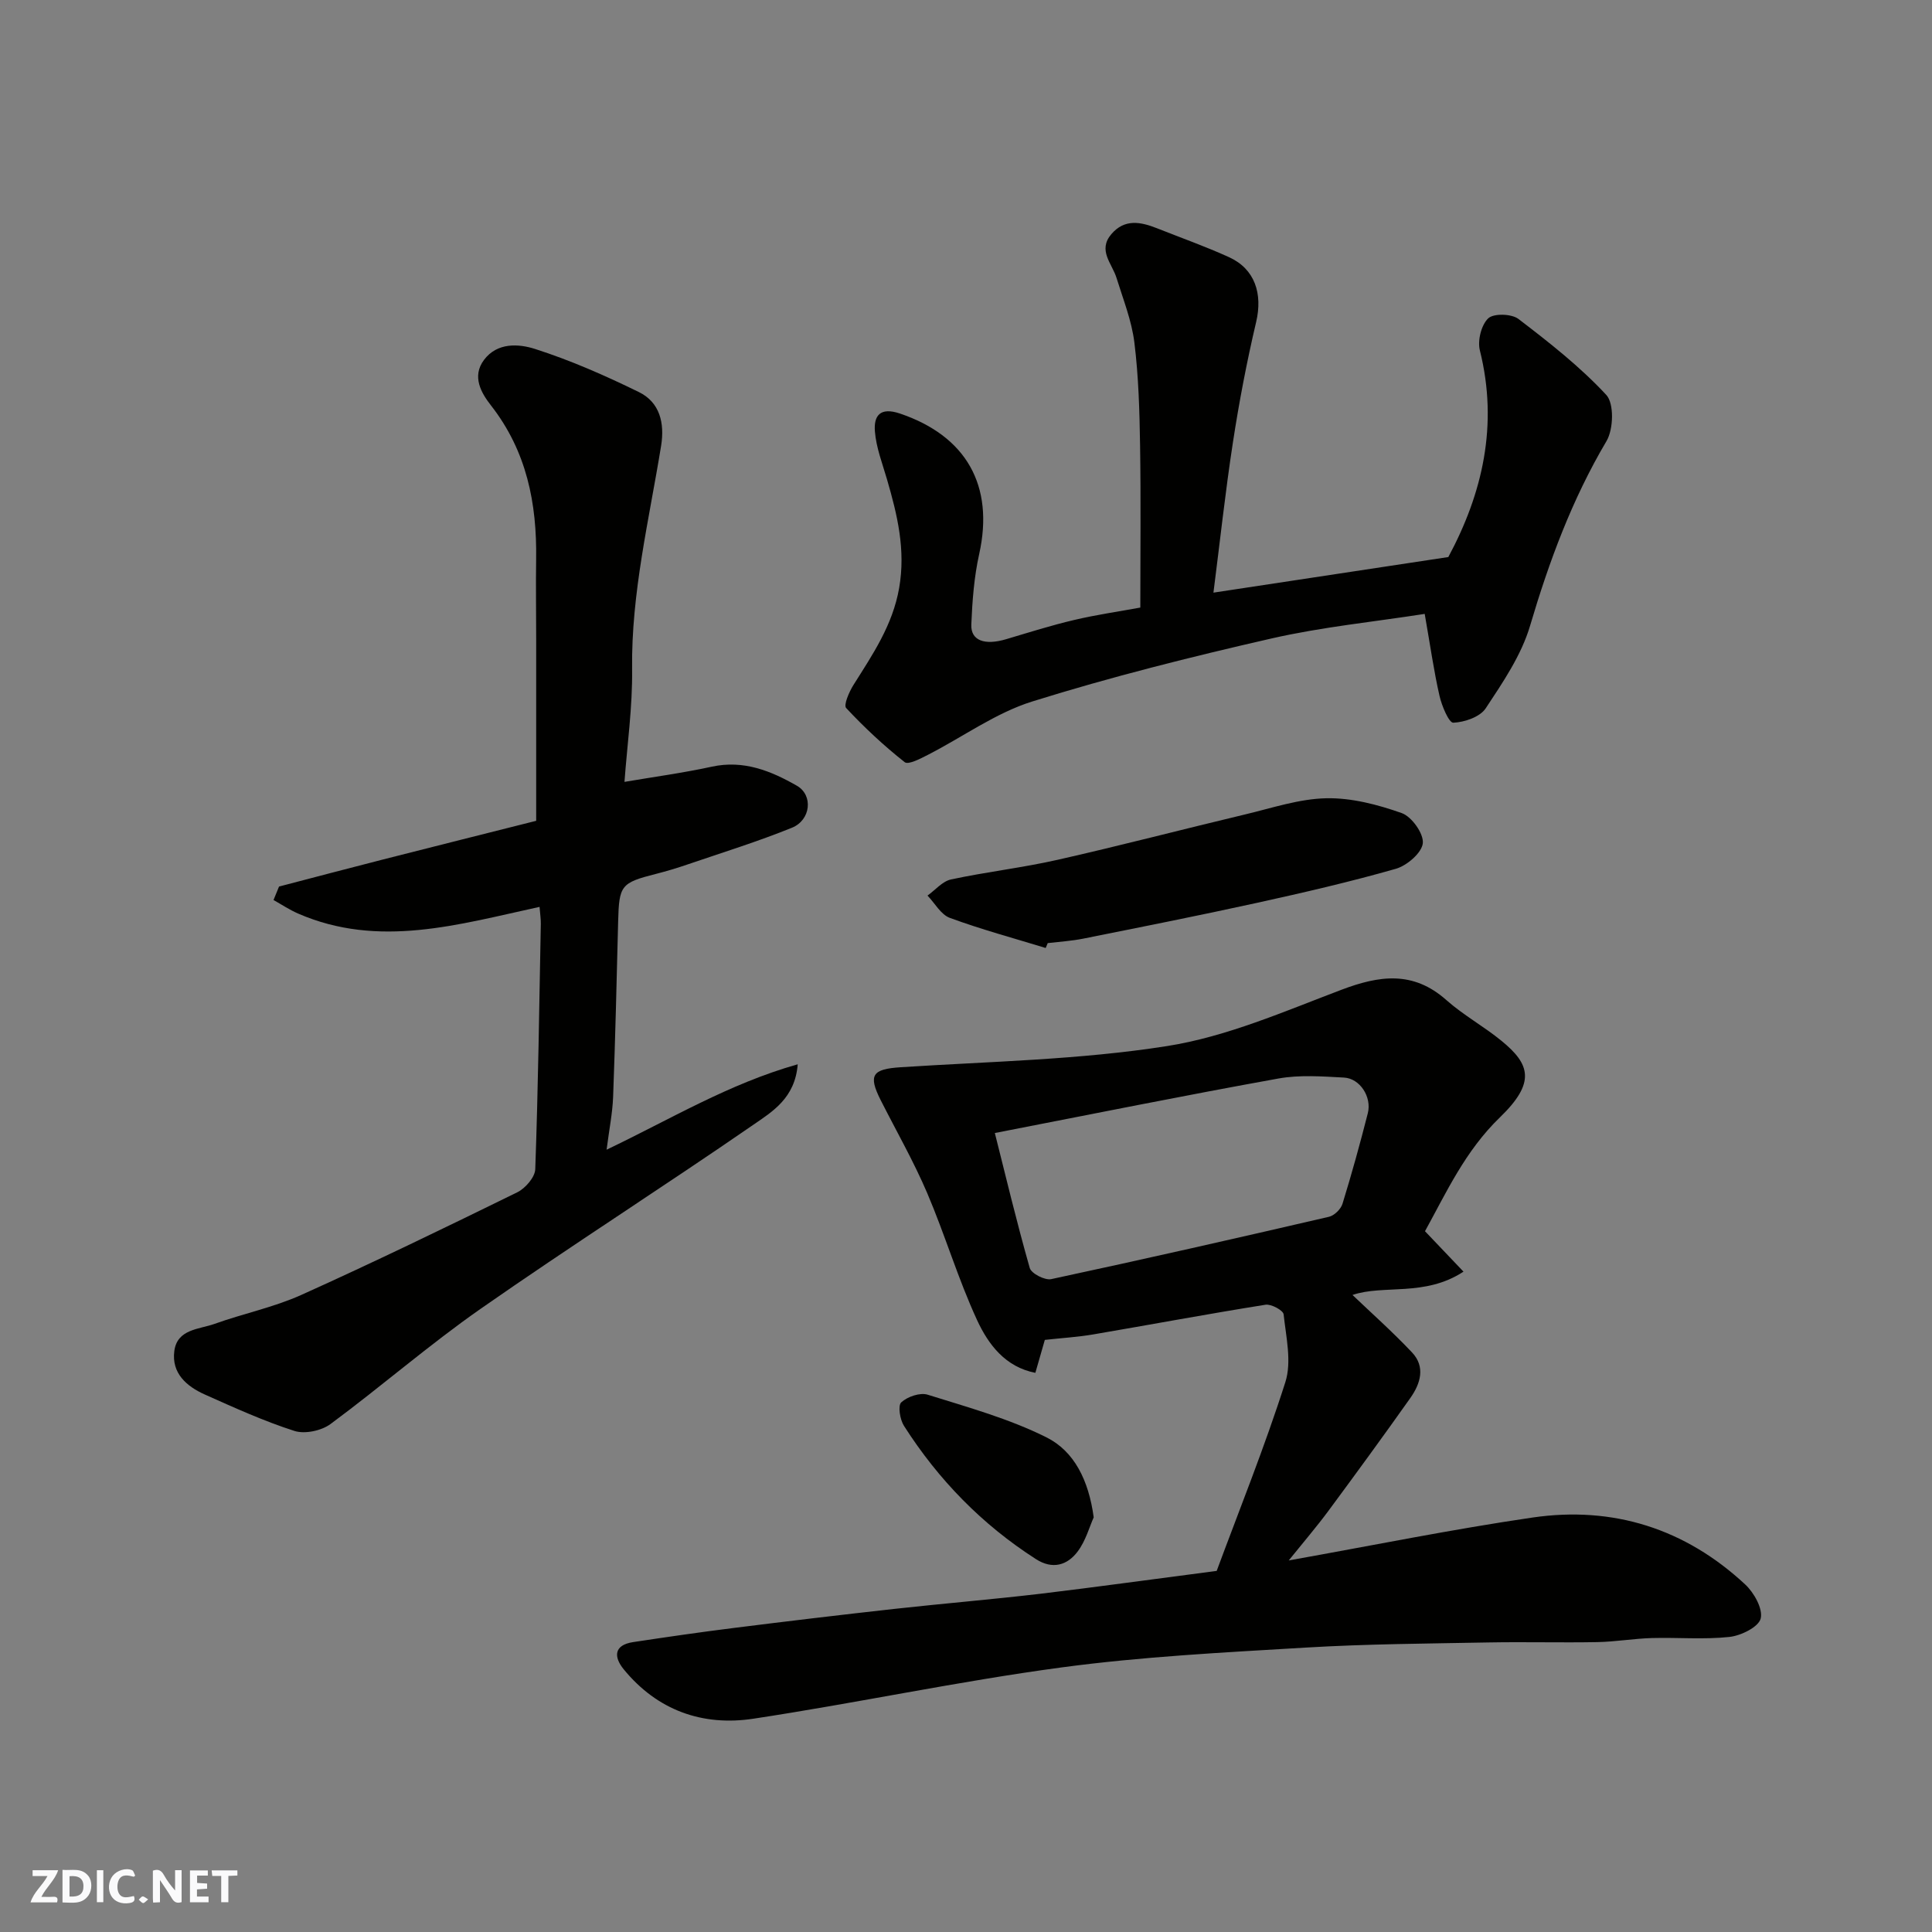 <svg enable-background="new 0 0 400 400" viewBox="0 0 400 400" xmlns="http://www.w3.org/2000/svg"><rect x="0" y="0" width="400" height="400" fill="#808080" stroke="none"/><g fill="#fafafb"><path d="m37.59 393.81c-.92.31-1.52.05-2-.78-.7-1.2-1.52-2.34-2.47-3.78v4.59c-.55.03-.95.05-1.41.07-.03-.37-.06-.64-.06-.91 0-1.91 0-3.81 0-5.7 1.13-.41 1.77-.03 2.29.91.62 1.11 1.38 2.14 2.31 3.19v-4.2h1.35v6.61z"/><path d="m12.94 393.88v-6.75c1.9.19 3.93-.54 5.37 1.29.8 1.01.78 2.88.03 3.97-1.37 1.97-3.4 1.51-5.4 1.49m1.45-1.22c2.04.12 2.92-.58 2.89-2.21-.03-1.51-.98-2.19-2.89-2z"/><path d="m11.81 393.87h-5.49c.68-2.18 2.47-3.48 3.51-5.45h-3.08v-1.21h5.29c-.71 2.13-2.44 3.48-3.47 5.51.86 0 1.63.04 2.39-.01.79-.05 1.14.21.85 1.16"/><path d="m39.33 393.86v-6.61h3.7v1.07h-2.22v1.52c.68.04 1.34.09 2.07.13v1.07c-.72.05-1.38.09-2.1.14v1.48h2.4v1.19h-3.85z"/><path d="m27.71 388.56c-1.15-.3-2.46-.61-3.1.64-.37.73-.41 1.93-.06 2.67.63 1.35 1.99.93 3.17.68.35.94-.01 1.32-.93 1.46-1.62.25-3.05-.27-3.76-1.48-.73-1.24-.6-3.03.31-4.17.88-1.11 2.71-1.7 4-1.16.32.13.44.74.65 1.12-.1.08-.19.16-.28.24"/><path d="m49.15 387.24v1.07c-.59.02-1.17.05-1.87.08v5.44h-1.48v-5.44h-1.85c-.05-.4-.08-.73-.13-1.15z"/><path d="m20.06 387.21h1.33v6.62h-1.33z"/><path d="m30.68 393.25c-.49.38-.8.79-1.05.76-.32-.05-.6-.45-.9-.7.26-.24.51-.64.8-.67.29-.04.62.3 1.15.61"/></g><path d="m251.9 325.24c4.62-12.48 9.93-25.62 14.22-39.09 1.35-4.23.14-9.36-.36-14.03-.09-.83-2.58-2.18-3.75-1.99-11.92 1.9-23.78 4.12-35.68 6.15-3.23.55-6.52.74-10.01 1.13-.58 2.01-1.2 4.17-1.96 6.82-6.25-1.21-9.75-5.92-12.05-10.88-3.95-8.54-6.64-17.66-10.34-26.33-2.81-6.58-6.39-12.84-9.63-19.24-2.65-5.24-1.72-6.44 4.14-6.82 18.4-1.2 36.97-1.52 55.13-4.38 12.35-1.94 24.26-7.17 36.1-11.65 7.89-2.99 14.88-3.98 21.75 2.13 3.53 3.13 7.77 5.45 11.43 8.45 5.91 4.83 7.1 8.63-.34 15.82-7.22 6.98-11.08 15.53-15.52 23.58 2.67 2.8 5.08 5.33 7.97 8.37-8.02 5.27-16.55 2.63-22.98 4.83 3.8 3.63 8.25 7.58 12.32 11.89 2.83 2.99 1.75 6.47-.33 9.42-5.57 7.87-11.26 15.66-16.99 23.41-2.43 3.28-5.09 6.38-8.2 10.24 17.33-3.09 33.83-6.45 50.47-8.88 16.69-2.44 31.62 2.3 44.04 13.86 1.83 1.7 3.7 5.05 3.2 7.05-.44 1.76-4.08 3.55-6.47 3.81-5.3.57-10.7.08-16.05.23-3.77.11-7.53.77-11.3.84-7.5.14-15-.07-22.5.07-12.6.24-25.22.31-37.8 1.06-16.92 1.01-33.91 1.86-50.69 4.12-21.33 2.87-42.44 7.38-63.74 10.61-10.52 1.6-19.89-1.72-26.85-10.23-2.09-2.56-2.06-5.02 1.95-5.63 6.94-1.05 13.89-2.06 20.85-2.93 11.05-1.39 22.12-2.71 33.19-3.94 10.12-1.12 20.27-1.96 30.38-3.15 11.59-1.39 23.12-3 36.4-4.72zm-45.93-90.66c2.22 8.82 4.52 18.44 7.23 27.95.33 1.14 3.12 2.58 4.44 2.3 19.21-4.12 38.38-8.47 57.52-12.91 1.1-.26 2.45-1.58 2.79-2.69 1.91-6.2 3.64-12.45 5.24-18.74.86-3.38-1.63-7.22-4.94-7.39-4.52-.24-9.18-.6-13.59.2-19.38 3.49-38.68 7.39-58.69 11.28z" fill="#010100"/><path d="m165.16 220.35c-.55 7.03-5.3 9.83-9.19 12.52-18.67 12.88-37.8 25.08-56.4 38.06-10.72 7.48-20.62 16.12-31.14 23.9-1.88 1.39-5.31 2.12-7.47 1.43-6.33-2.03-12.44-4.81-18.53-7.53-3.79-1.69-6.94-4.41-6.34-9.01.6-4.58 5.14-4.48 8.34-5.63 5.93-2.13 12.21-3.41 17.93-5.98 15.05-6.78 29.9-13.98 44.72-21.25 1.68-.82 3.68-3.12 3.74-4.79.6-16.92.83-33.86 1.15-50.8.02-.97-.14-1.95-.26-3.51-16.74 3.63-33.29 8.66-50.02 1.37-1.76-.77-3.38-1.85-5.06-2.79l1.14-2.79c7.11-1.85 14.2-3.74 21.32-5.55 10.86-2.77 21.74-5.49 31.92-8.06 0-12.82 0-25.23 0-37.65 0-5.5-.09-11-.01-16.5.18-11.59-1.96-22.39-9.35-31.85-1.96-2.51-4.04-5.96-1.44-9.43 2.75-3.67 7.22-3.33 10.54-2.27 7.38 2.36 14.55 5.52 21.52 8.93 4.34 2.12 5.36 6.42 4.61 11.1-2.49 15.35-6.2 30.51-6.01 46.26.1 7.84-1.02 15.7-1.58 23.35 5.92-1.01 12.06-1.84 18.1-3.15 6.57-1.43 12.24.88 17.6 3.95 3.42 1.96 2.88 7.11-1.02 8.69-7.07 2.87-14.38 5.13-21.61 7.6-2.15.74-4.34 1.4-6.54 1.96-7.26 1.84-7.65 2.36-7.84 9.85-.3 12.1-.59 24.2-1.04 36.3-.13 3.4-.82 6.79-1.35 10.95 13.29-6.34 25.26-13.63 39.57-17.68z" fill="#010100"/><path d="m294.97 127.1c-10.49 1.64-21.26 2.7-31.73 5.09-16.63 3.8-33.23 7.95-49.51 13.04-7.59 2.37-14.37 7.34-21.56 11.02-1.55.79-4.1 2.15-4.86 1.55-4.32-3.41-8.37-7.19-12.12-11.21-.57-.61.61-3.34 1.5-4.76 3.98-6.32 8.12-12.37 9.47-20.09 1.38-7.92-.38-15.17-2.53-22.54-.95-3.27-2.23-6.54-2.49-9.88-.25-3.17.99-5.12 5.19-3.7 13.73 4.65 19.55 14.92 16.4 29.09-1.06 4.76-1.43 9.72-1.63 14.61-.13 3.32 2.77 4.34 7.21 3.02 4.68-1.39 9.34-2.87 14.08-3.98 4.61-1.09 9.31-1.76 13.7-2.57 0-11.18.13-22.39-.05-33.6-.11-7.1-.31-14.24-1.18-21.28-.56-4.55-2.33-8.95-3.7-13.38-.92-2.98-3.93-5.69-1.07-9.05 2.74-3.22 6.06-2.56 9.43-1.23 4.99 1.98 10.07 3.78 14.95 6 5.36 2.45 6.98 7.57 5.6 13.43-1.94 8.23-3.53 16.57-4.81 24.93-1.58 10.28-2.69 20.63-4.03 31.09 16.15-2.45 32.07-4.86 48.63-7.37 7.03-13.08 10.41-27.27 6.53-42.79-.51-2.03.29-5.26 1.73-6.63 1.11-1.06 4.83-.96 6.25.12 6.37 4.87 12.76 9.88 18.19 15.73 1.65 1.77 1.5 7.11.05 9.56-7.13 12.05-11.88 24.89-15.83 38.25-1.8 6.09-5.62 11.69-9.18 17.08-1.18 1.79-4.38 2.88-6.71 2.98-.9.04-2.38-3.47-2.85-5.54-1.17-5.1-1.89-10.27-3.07-16.99z" fill="#010100"/><path d="m216.5 196.27c-6.63-2.03-13.34-3.84-19.84-6.23-1.86-.68-3.1-3.03-4.63-4.62 1.61-1.15 3.09-2.96 4.87-3.34 7.31-1.57 14.79-2.42 22.08-4.07 13.01-2.94 25.91-6.32 38.88-9.41 5.54-1.32 11.13-3.21 16.72-3.33 5.22-.11 10.65 1.31 15.63 3.07 2.07.73 4.57 4.25 4.37 6.24-.21 1.99-3.28 4.63-5.57 5.29-9.52 2.72-19.2 4.95-28.88 7.08-11.93 2.62-23.91 4.99-35.88 7.39-2.41.48-4.88.63-7.33.92-.14.34-.28.67-.42 1.01z" fill="#010100"/><path d="m226.44 314.15c-.87 1.93-1.64 4.81-3.29 7.03-2.15 2.9-5.23 3.82-8.65 1.63-11.18-7.16-20.23-16.46-27.34-27.6-.84-1.31-1.3-4.2-.56-4.87 1.28-1.18 3.89-2.08 5.47-1.58 8.32 2.6 16.85 4.96 24.59 8.83 5.73 2.86 8.74 8.86 9.78 16.56z" fill="#010100"/></svg>
